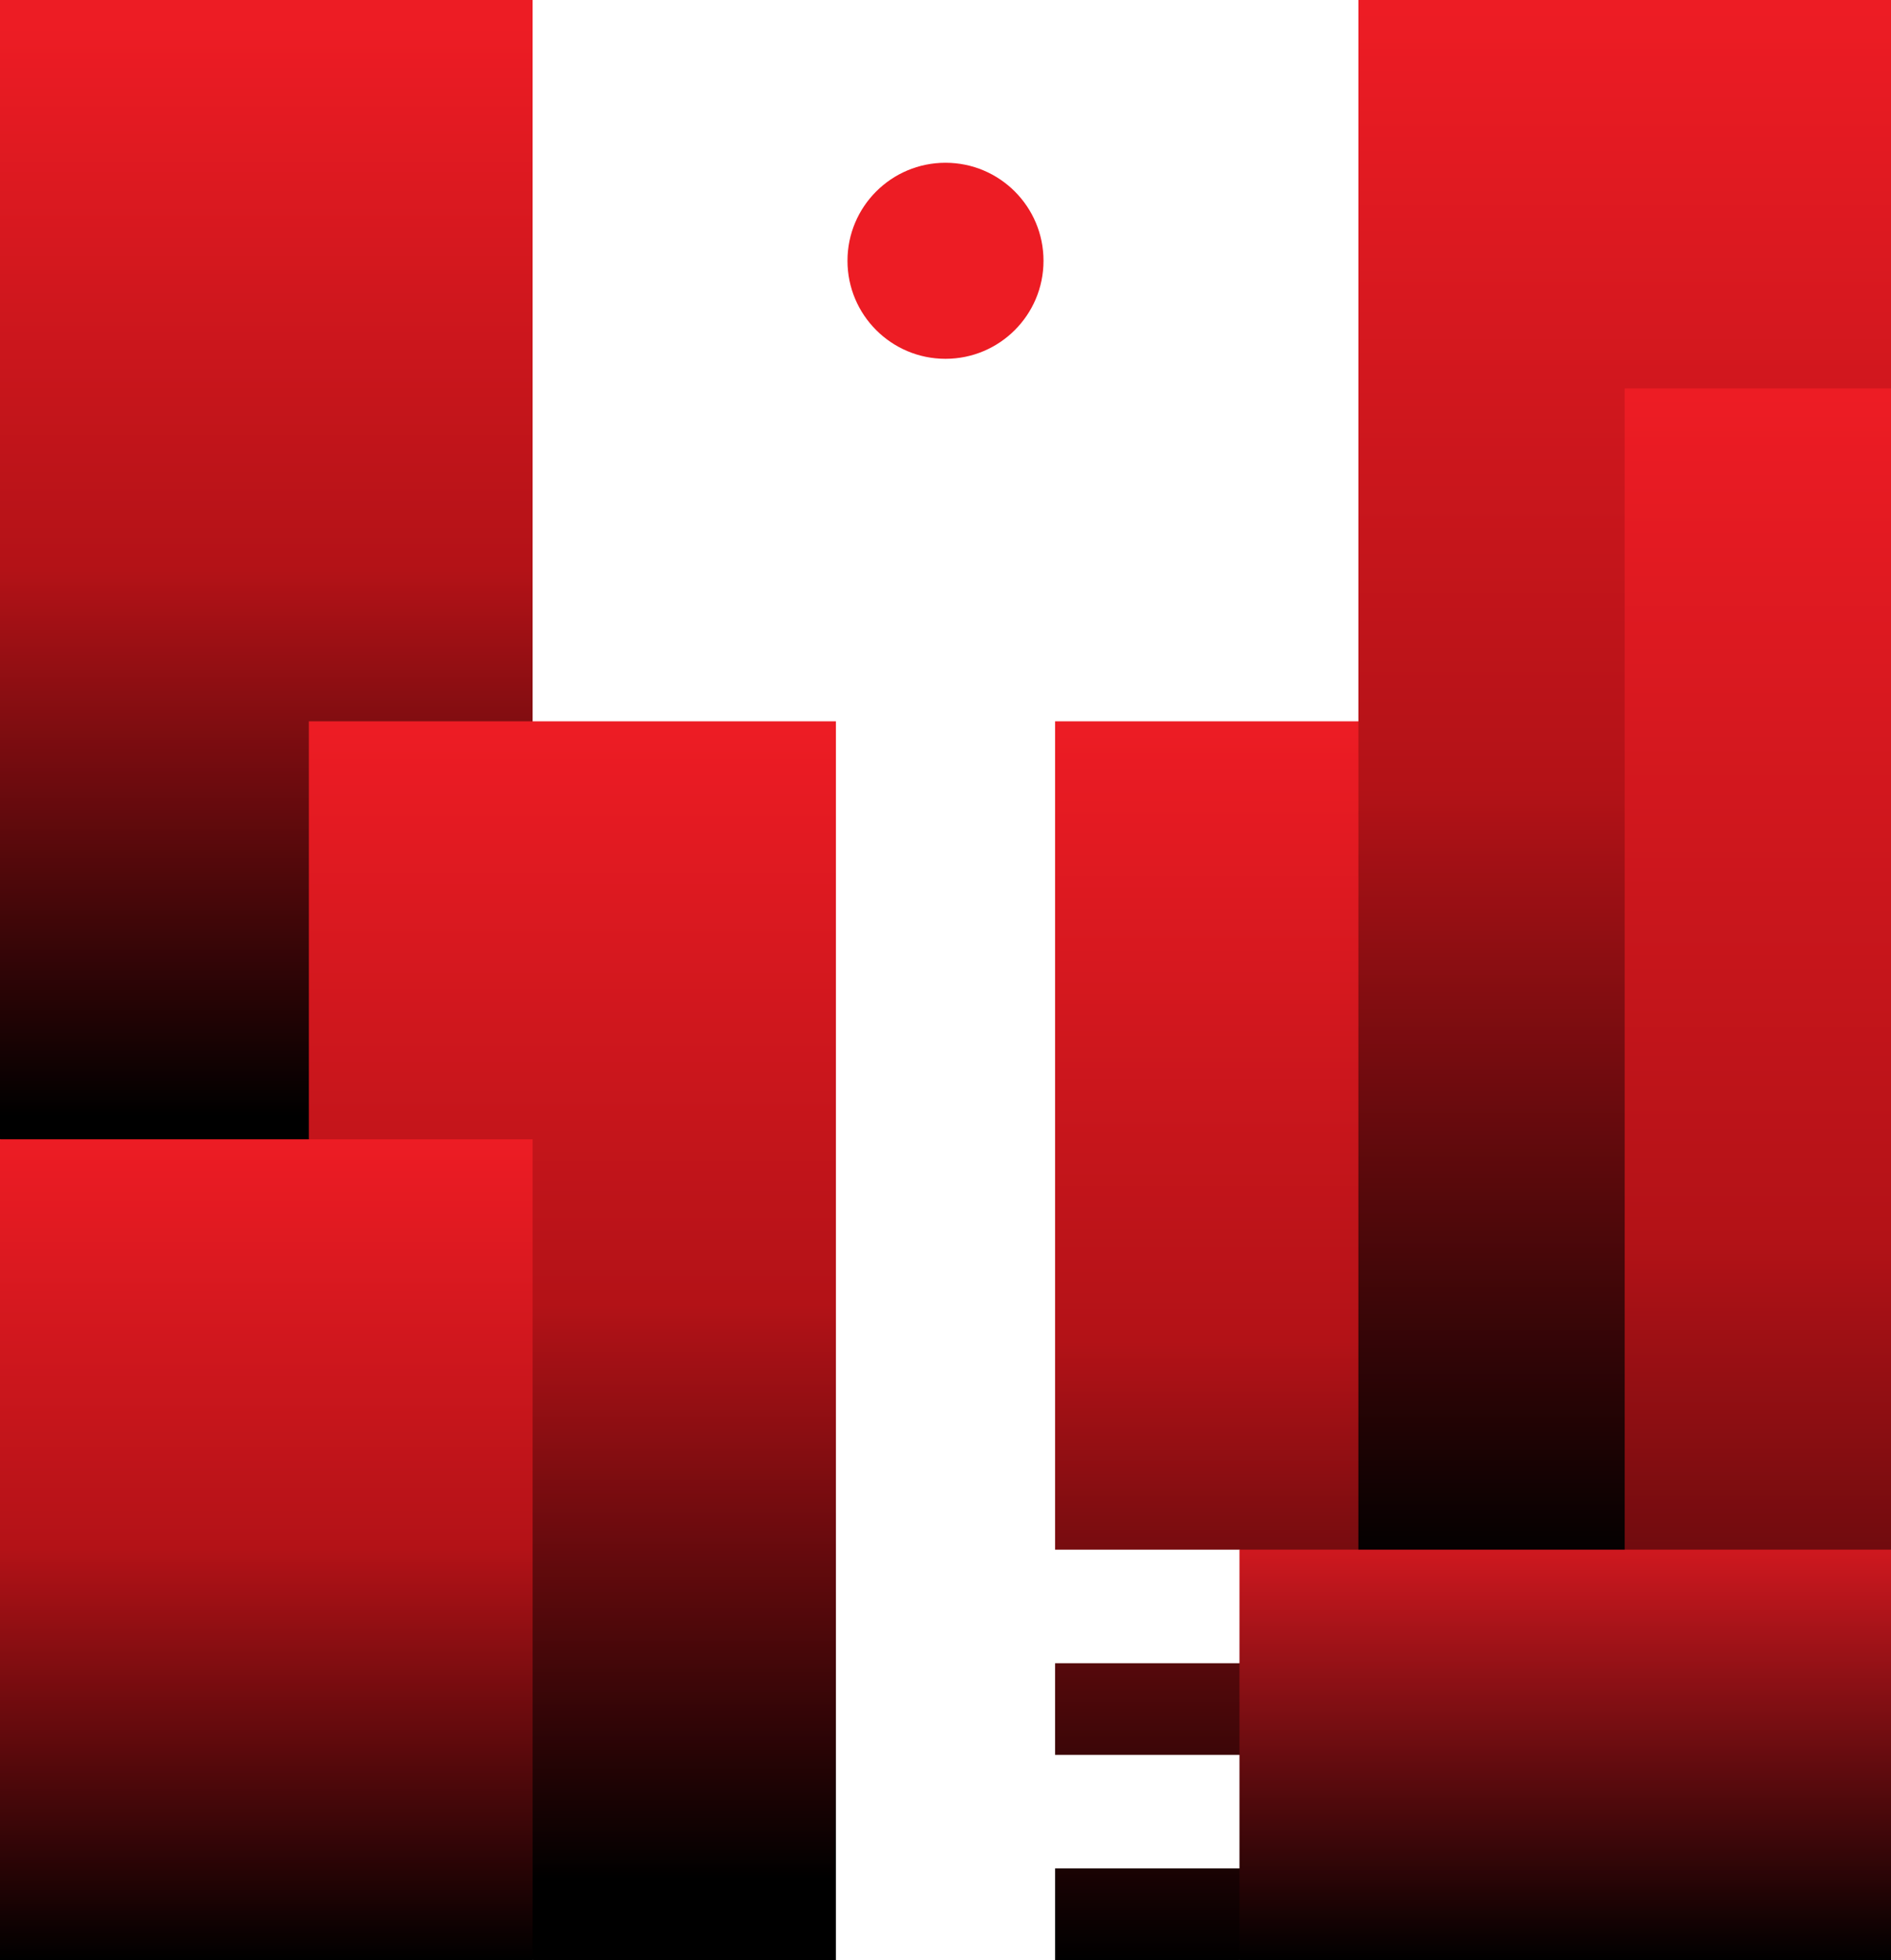 <?xml version="1.0" encoding="iso-8859-1"?>
<!-- Generator: Adobe Illustrator 22.1.0, SVG Export Plug-In . SVG Version: 6.00 Build 0)  -->
<svg version="1.1" id="Layer_1" xmlns="http://www.w3.org/2000/svg" xmlns:xlink="http://www.w3.org/1999/xlink" x="0px" y="0px"
	 viewBox="0 0 104.933 108.753" style="enable-background:new 0 0 104.933 108.753;" xml:space="preserve">
<g>
	<g>
		<linearGradient id="SVGID_1_" gradientUnits="userSpaceOnUse" x1="73.171" y1="40.023" x2="73.171" y2="108.753">
			<stop  offset="0" style="stop-color:#ED1C24"/>
			<stop  offset="0.5" style="stop-color:#B31217"/>
			<stop  offset="1" style="stop-color:#000000"/>
		</linearGradient>
		<polygon style="fill:url(#SVGID_1_);" points="58.547,40.023 58.547,85.985 68.779,85.985 75.377,88.912 68.779,92.286 
			58.547,92.286 58.547,97.369 68.779,97.369 73.953,100.106 68.779,103.671 58.547,103.671 58.547,108.753 68.779,108.753 
			78.067,97.369 87.794,40.023 		"/>
		<linearGradient id="SVGID_2_" gradientUnits="userSpaceOnUse" x1="90.155" y1="0.523" x2="90.155" y2="87.031">
			<stop  offset="0" style="stop-color:#ED1C24"/>
			<stop  offset="0.5" style="stop-color:#B31217"/>
			<stop  offset="1" style="stop-color:#000000"/>
		</linearGradient>
		<polygon style="fill:url(#SVGID_2_);" points="104.933,0 75.377,0 75.377,86.69 85.688,97.369 94.261,94.072 104.933,85.984 		"/>
		<linearGradient id="SVGID_3_" gradientUnits="userSpaceOnUse" x1="97.544" y1="21.91" x2="97.544" y2="115.474">
			<stop  offset="0" style="stop-color:#ED1C24"/>
			<stop  offset="0.5" style="stop-color:#B31217"/>
			<stop  offset="1" style="stop-color:#000000"/>
		</linearGradient>
		<polygon style="fill:url(#SVGID_3_);" points="104.933,21.551 90.155,21.551 90.155,85.984 95.214,105.028 101.168,104.551 
			104.933,85.984 		"/>
		<linearGradient id="SVGID_4_" gradientUnits="userSpaceOnUse" x1="14.778" y1="1.429" x2="14.778" y2="61.938">
			<stop  offset="0" style="stop-color:#ED1C24"/>
			<stop  offset="0.5" style="stop-color:#B31217"/>
			<stop  offset="1" style="stop-color:#000000"/>
		</linearGradient>
		<polygon style="fill:url(#SVGID_4_);" points="29.556,0 0,0 0,63.218 14.778,81.132 29.556,98.902 		"/>
		<linearGradient id="SVGID_5_" gradientUnits="userSpaceOnUse" x1="31.762" y1="40.487" x2="31.762" y2="104.32">
			<stop  offset="0" style="stop-color:#ED1C24"/>
			<stop  offset="0.5" style="stop-color:#B31217"/>
			<stop  offset="1" style="stop-color:#000000"/>
		</linearGradient>
		<polygon style="fill:url(#SVGID_5_);" points="46.386,108.753 29.556,108.753 17.138,63.217 17.138,40.023 46.386,40.023 		"/>
		<linearGradient id="SVGID_6_" gradientUnits="userSpaceOnUse" x1="14.778" y1="63.216" x2="14.778" y2="108.753">
			<stop  offset="0" style="stop-color:#ED1C24"/>
			<stop  offset="0.5" style="stop-color:#B31217"/>
			<stop  offset="1" style="stop-color:#000000"/>
		</linearGradient>
		<rect y="63.216" style="fill:url(#SVGID_6_);" width="29.556" height="45.537"/>
		<path style="fill:#ED1C24;" d="M57.905,14.47c0,3.004-2.435,5.439-5.439,5.439c-3.004,0-5.439-2.435-5.439-5.439
			c0-3.004,2.435-5.439,5.439-5.439C55.47,9.031,57.905,11.466,57.905,14.47z"/>
		<linearGradient id="SVGID_7_" gradientUnits="userSpaceOnUse" x1="86.856" y1="85.985" x2="86.856" y2="108.753">
			<stop  offset="0" style="stop-color:#CF181F"/>
			<stop  offset="1" style="stop-color:#000000"/>
		</linearGradient>
		<rect x="68.779" y="85.985" style="fill:url(#SVGID_7_);" width="36.154" height="22.769"/>
	</g>
</g>
</svg>
